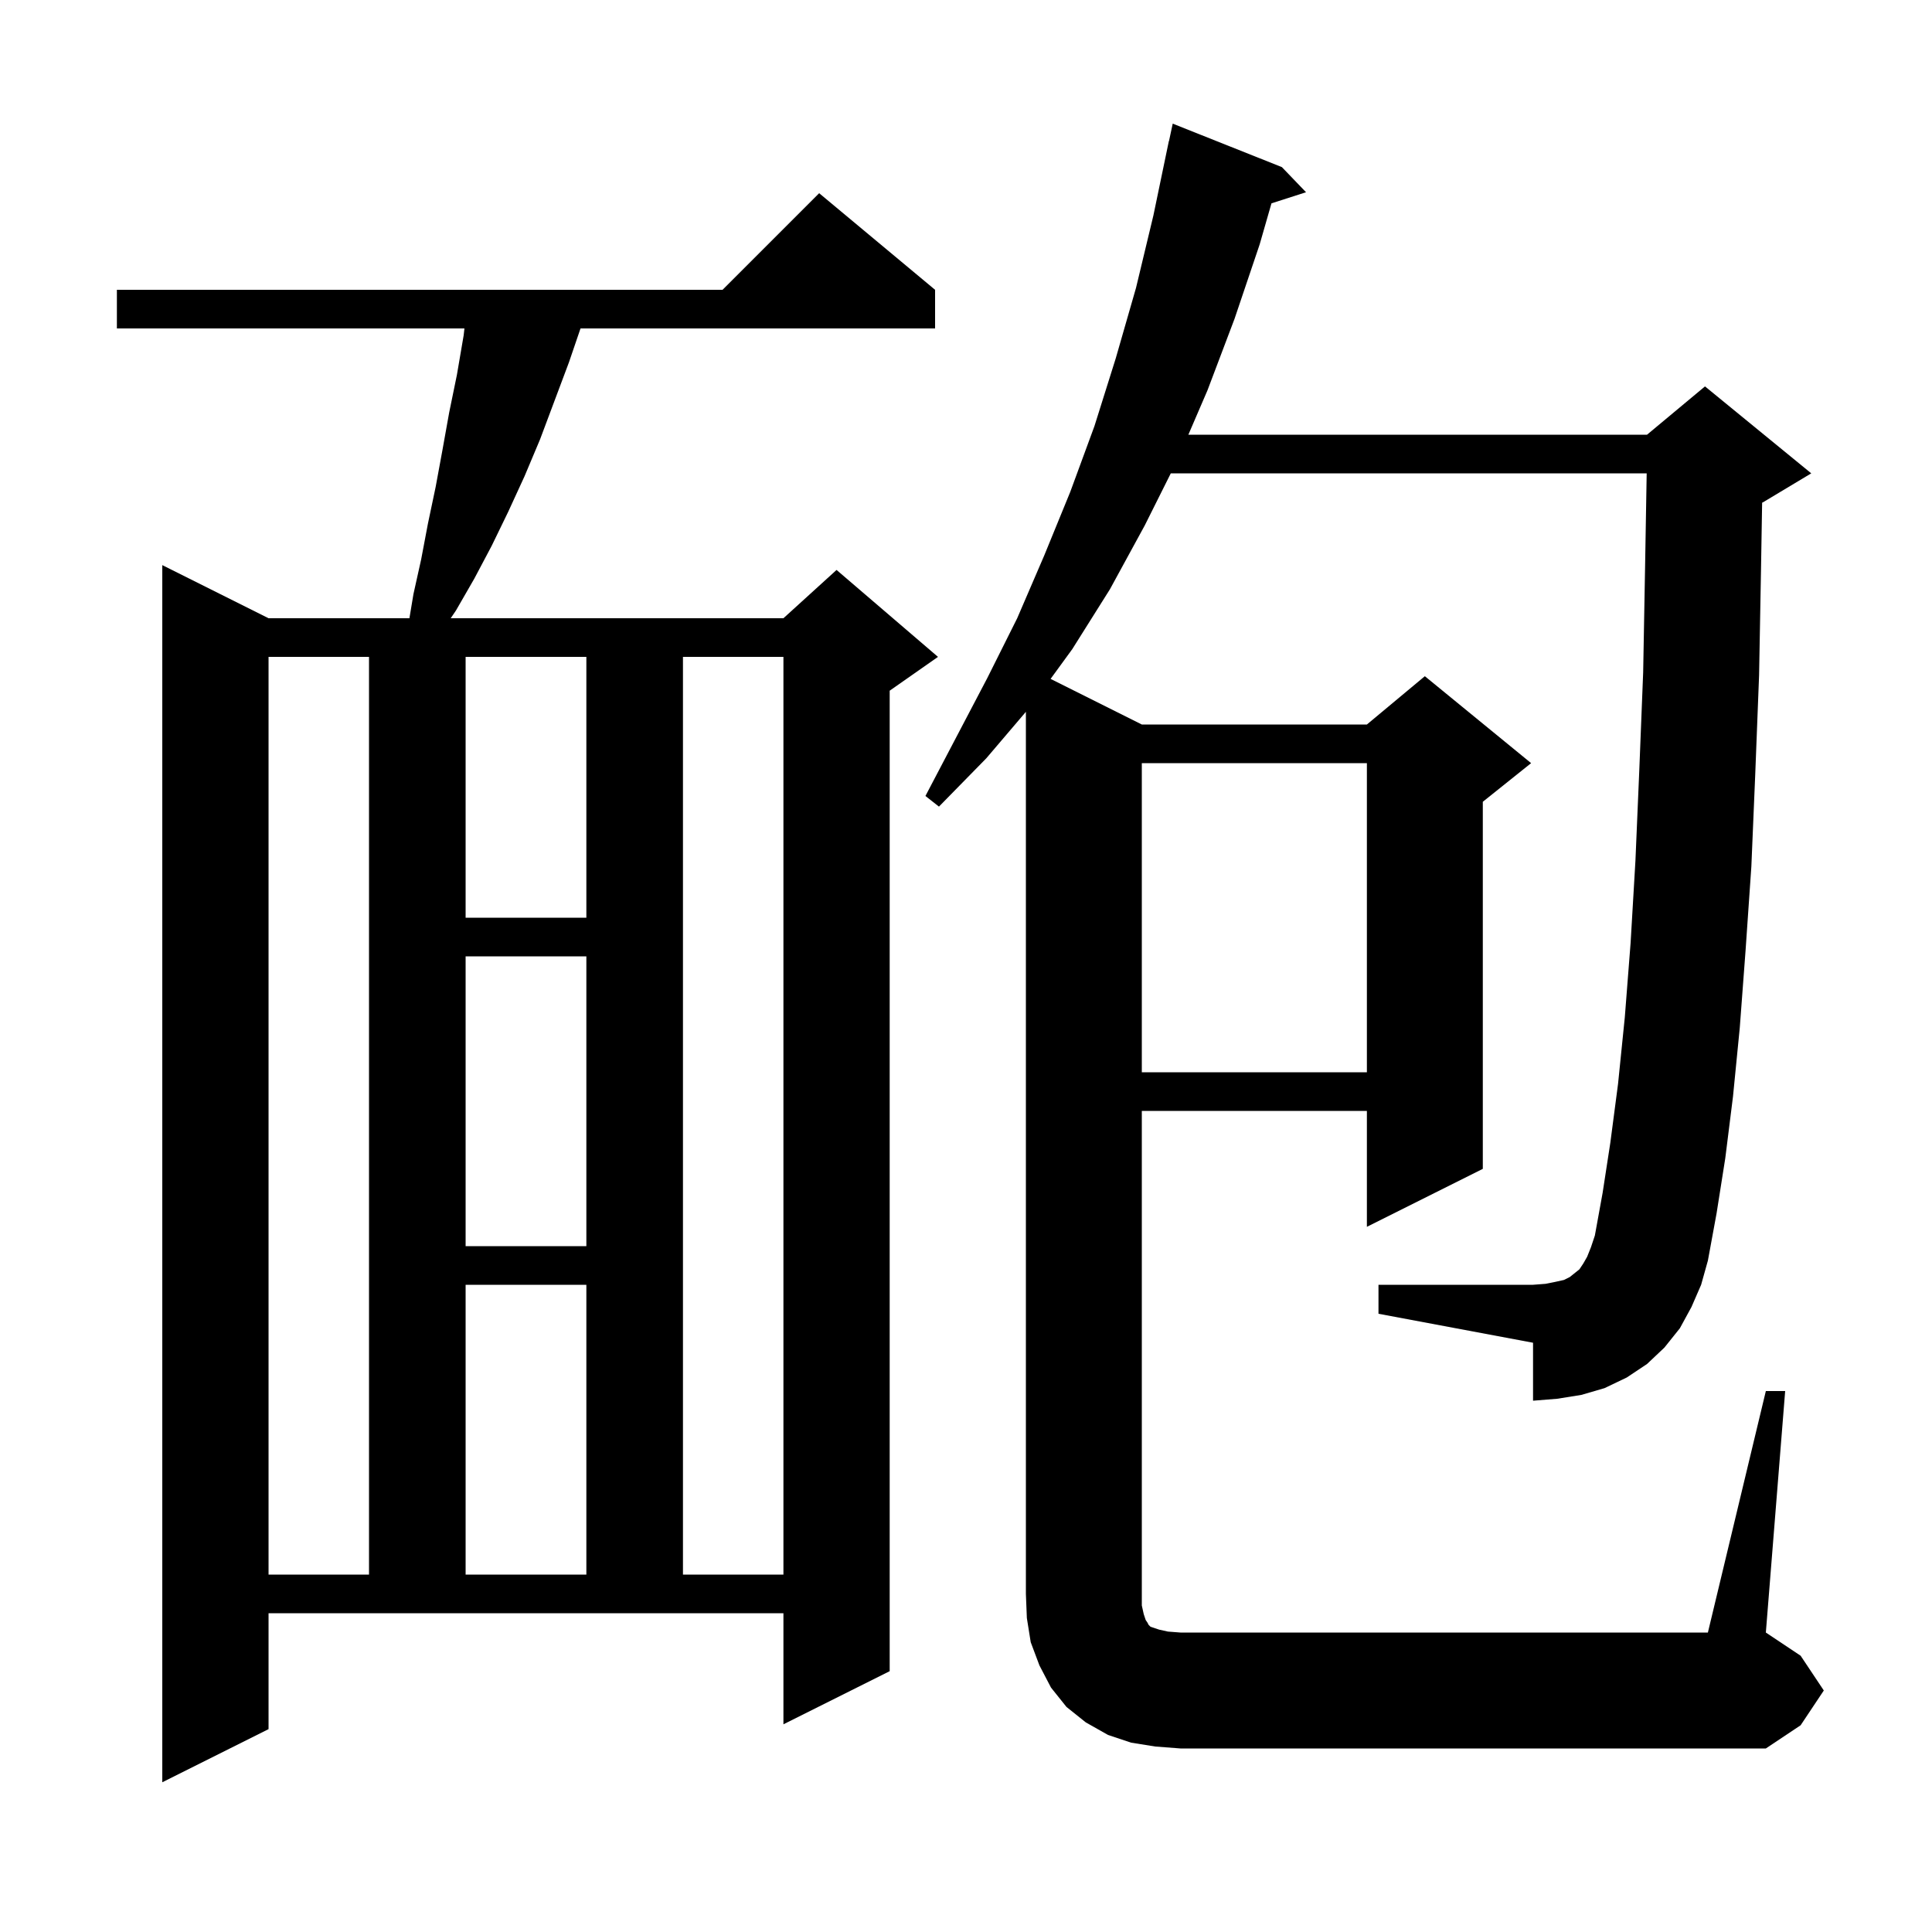<svg xmlns="http://www.w3.org/2000/svg" xmlns:xlink="http://www.w3.org/1999/xlink" version="1.1" baseProfile="full" viewBox="0 0 200 200" width="200" height="200">
<g fill="black">
<path d="M 27.8 179.0 L 16.8 184.5 L 16.8 58.5 L 27.8 64.0 L 42.383 64.0 L 42.8 61.5 L 43.6 57.9 L 44.3 54.2 L 45.1 50.4 L 45.8 46.6 L 46.5 42.7 L 47.3 38.8 L 48.0 34.7 L 48.078 34.0 L 12.1 34.0 L 12.1 30.0 L 74.8 30.0 L 84.8 20.0 L 96.8 30.0 L 96.8 34.0 L 60.095 34.0 L 58.9 37.5 L 55.9 45.5 L 54.3 49.3 L 52.6 53.0 L 50.9 56.5 L 49.1 59.9 L 47.2 63.2 L 46.658 64.0 L 81.1 64.0 L 86.6 59.0 L 97.1 68.0 L 92.1 71.5 L 92.1 173.0 L 81.1 178.5 L 81.1 167.0 L 27.8 167.0 Z M 182.8 144.0 L 184.8 144.0 L 182.8 169.0 L 186.4 171.4 L 188.8 175.0 L 186.4 178.6 L 182.8 181.0 L 122.2 181.0 L 119.6 180.8 L 117.1 180.4 L 114.7 179.6 L 112.4 178.3 L 110.4 176.7 L 108.8 174.7 L 107.6 172.4 L 106.7 170.0 L 106.3 167.5 L 106.2 165.0 L 106.2 73.687 L 102.1 78.5 L 97.2 83.5 L 95.8 82.4 L 102.2 70.2 L 105.3 64.0 L 108.1 57.5 L 110.8 50.9 L 113.3 44.1 L 115.5 37.1 L 117.6 29.8 L 119.4 22.3 L 121.0 14.6 L 121.014 14.603 L 121.4 12.8 L 132.7 17.3 L 135.2 19.9 L 131.622 21.05 L 130.4 25.3 L 127.8 33.0 L 125.0 40.4 L 123.019 45.0 L 170.5 45.0 L 176.5 40.0 L 187.5 49.0 L 182.5 52.0 L 182.415 52.035 L 182.3 58.9 L 182.1 69.9 L 181.7 80.2 L 181.3 89.7 L 180.7 98.4 L 180.1 106.4 L 179.4 113.5 L 178.6 119.9 L 177.7 125.6 L 176.8 130.5 L 176.1 133.0 L 175.1 135.3 L 173.9 137.5 L 172.3 139.5 L 170.5 141.2 L 168.4 142.6 L 166.1 143.7 L 163.7 144.4 L 161.2 144.8 L 158.7 145.0 L 158.7 139.0 L 142.7 136.0 L 142.7 133.0 L 158.7 133.0 L 160.0 132.9 L 161.0 132.7 L 161.9 132.5 L 162.5 132.2 L 163.5 131.4 L 163.9 130.8 L 164.3 130.1 L 164.7 129.1 L 165.1 127.9 L 165.9 123.5 L 166.7 118.3 L 167.5 112.2 L 168.2 105.3 L 168.8 97.6 L 169.3 89.1 L 169.7 79.7 L 170.1 69.6 L 170.3 58.6 L 170.464 49.0 L 121.2 49.0 L 118.5 54.4 L 114.9 61.0 L 111.0 67.2 L 108.757 70.278 L 118.2 75.0 L 141.5 75.0 L 147.5 70.0 L 158.5 79.0 L 153.5 83.0 L 153.5 121.0 L 141.5 127.0 L 141.5 115.0 L 118.2 115.0 L 118.2 166.2 L 118.4 167.1 L 118.6 167.7 L 118.8 168.0 L 118.9 168.2 L 119.1 168.4 L 120.0 168.7 L 120.9 168.9 L 122.2 169.0 L 176.8 169.0 Z M 27.8 68.0 L 27.8 163.0 L 38.2 163.0 L 38.2 68.0 Z M 48.2 133.0 L 48.2 163.0 L 60.7 163.0 L 60.7 133.0 Z M 70.7 68.0 L 70.7 163.0 L 81.1 163.0 L 81.1 68.0 Z M 48.2 99.0 L 48.2 129.0 L 60.7 129.0 L 60.7 99.0 Z M 118.2 79.0 L 118.2 111.0 L 141.5 111.0 L 141.5 79.0 Z M 48.2 68.0 L 48.2 95.0 L 60.7 95.0 L 60.7 68.0 Z " />
</g>
</svg>
